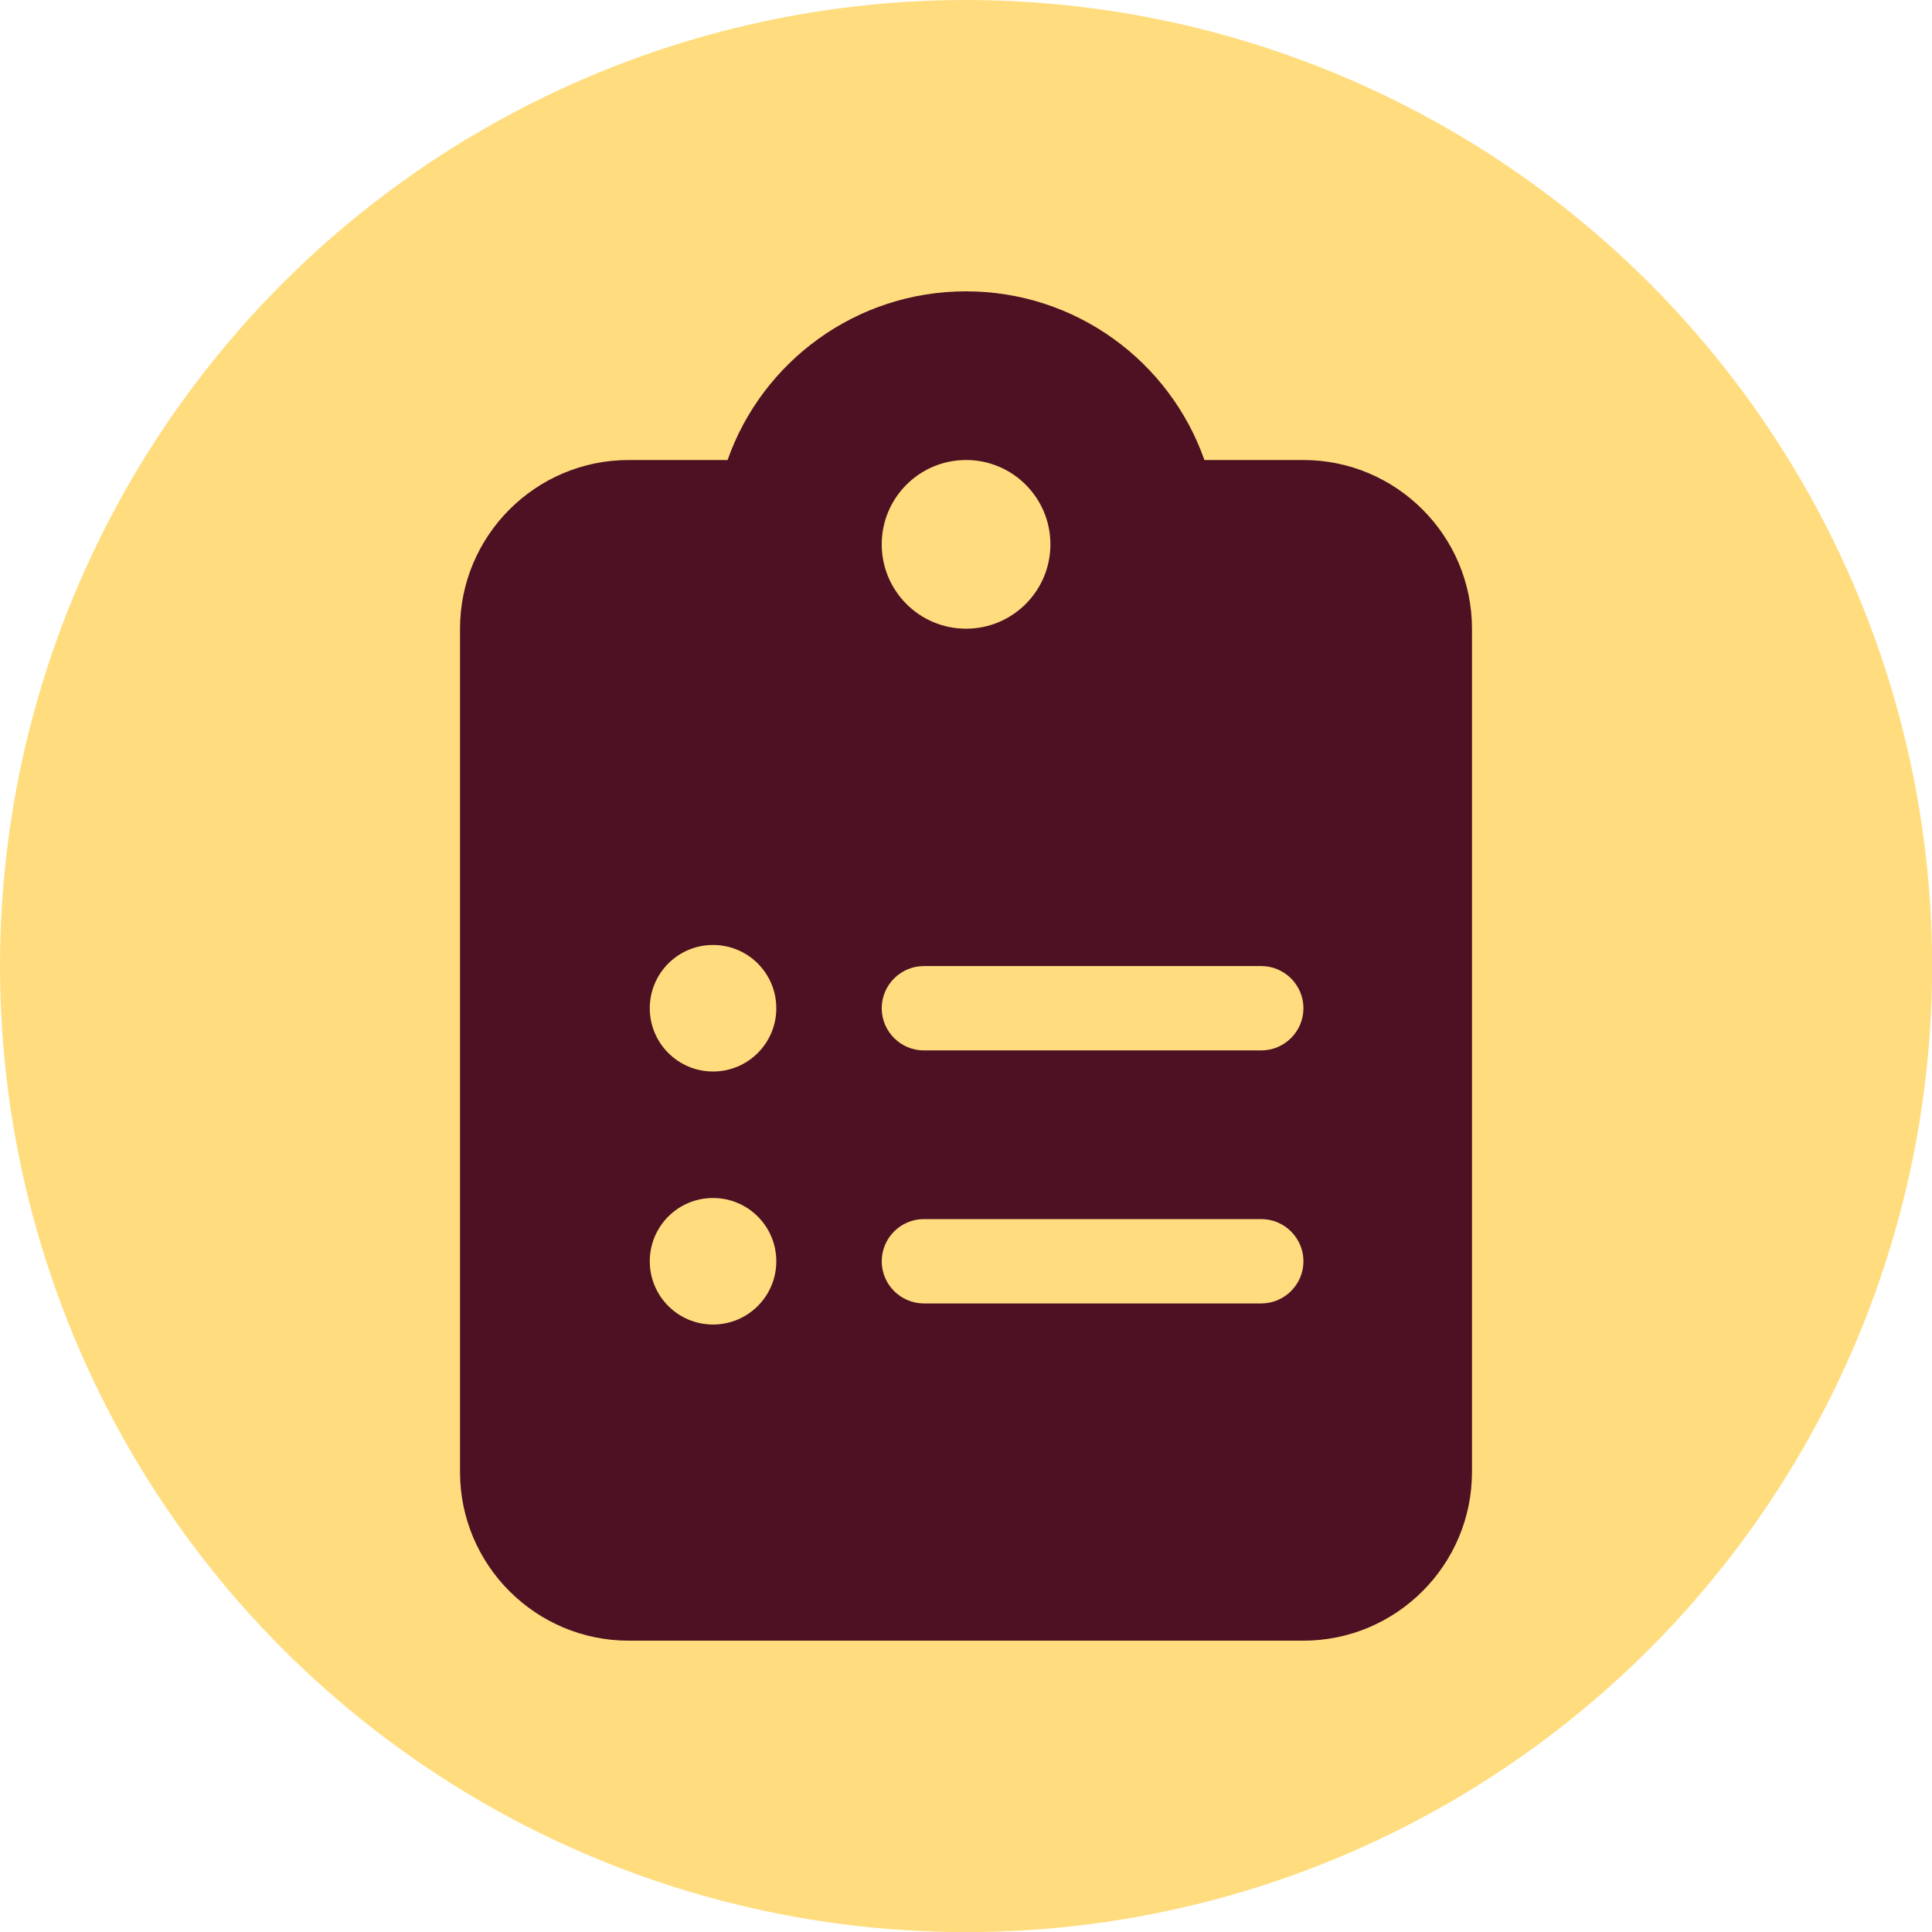 <?xml version="1.0" encoding="UTF-8"?><svg id="_圖層_1" xmlns="http://www.w3.org/2000/svg" viewBox="0 0 144.77 144.77"><defs><style>.cls-1{fill:#ffdd7f;}.cls-2{fill:#4e1123;}</style></defs><circle class="cls-1" cx="72.39" cy="72.39" r="72.39"/><path class="cls-2" d="m72.39,21.83c-8.25,0-15.28,5.27-17.87,12.64h-7.41c-6.97,0-12.64,5.67-12.64,12.64v63.19c0,6.97,5.67,12.64,12.64,12.64h50.55c6.97,0,12.64-5.67,12.64-12.64v-63.19c0-6.97-5.67-12.64-12.64-12.64h-7.41c-2.59-7.37-9.62-12.64-17.87-12.64Zm0,12.64c3.49,0,6.32,2.83,6.32,6.32s-2.83,6.32-6.32,6.32-6.32-2.83-6.32-6.32,2.83-6.32,6.32-6.32Zm-23.7,41.08c0-2.62,2.12-4.74,4.74-4.74s4.74,2.12,4.74,4.74-2.12,4.74-4.74,4.74-4.74-2.12-4.74-4.74Zm20.54-3.16h25.28c1.74,0,3.16,1.42,3.16,3.16s-1.42,3.16-3.16,3.16h-25.28c-1.74,0-3.16-1.42-3.16-3.16s1.42-3.16,3.16-3.16Zm-20.54,22.12c0-2.62,2.12-4.74,4.74-4.74s4.74,2.12,4.74,4.74-2.12,4.74-4.74,4.74-4.74-2.12-4.74-4.74Zm17.38,0c0-1.74,1.42-3.16,3.16-3.16h25.28c1.74,0,3.16,1.42,3.16,3.16s-1.42,3.16-3.16,3.16h-25.28c-1.74,0-3.16-1.42-3.16-3.16Z"/></svg>